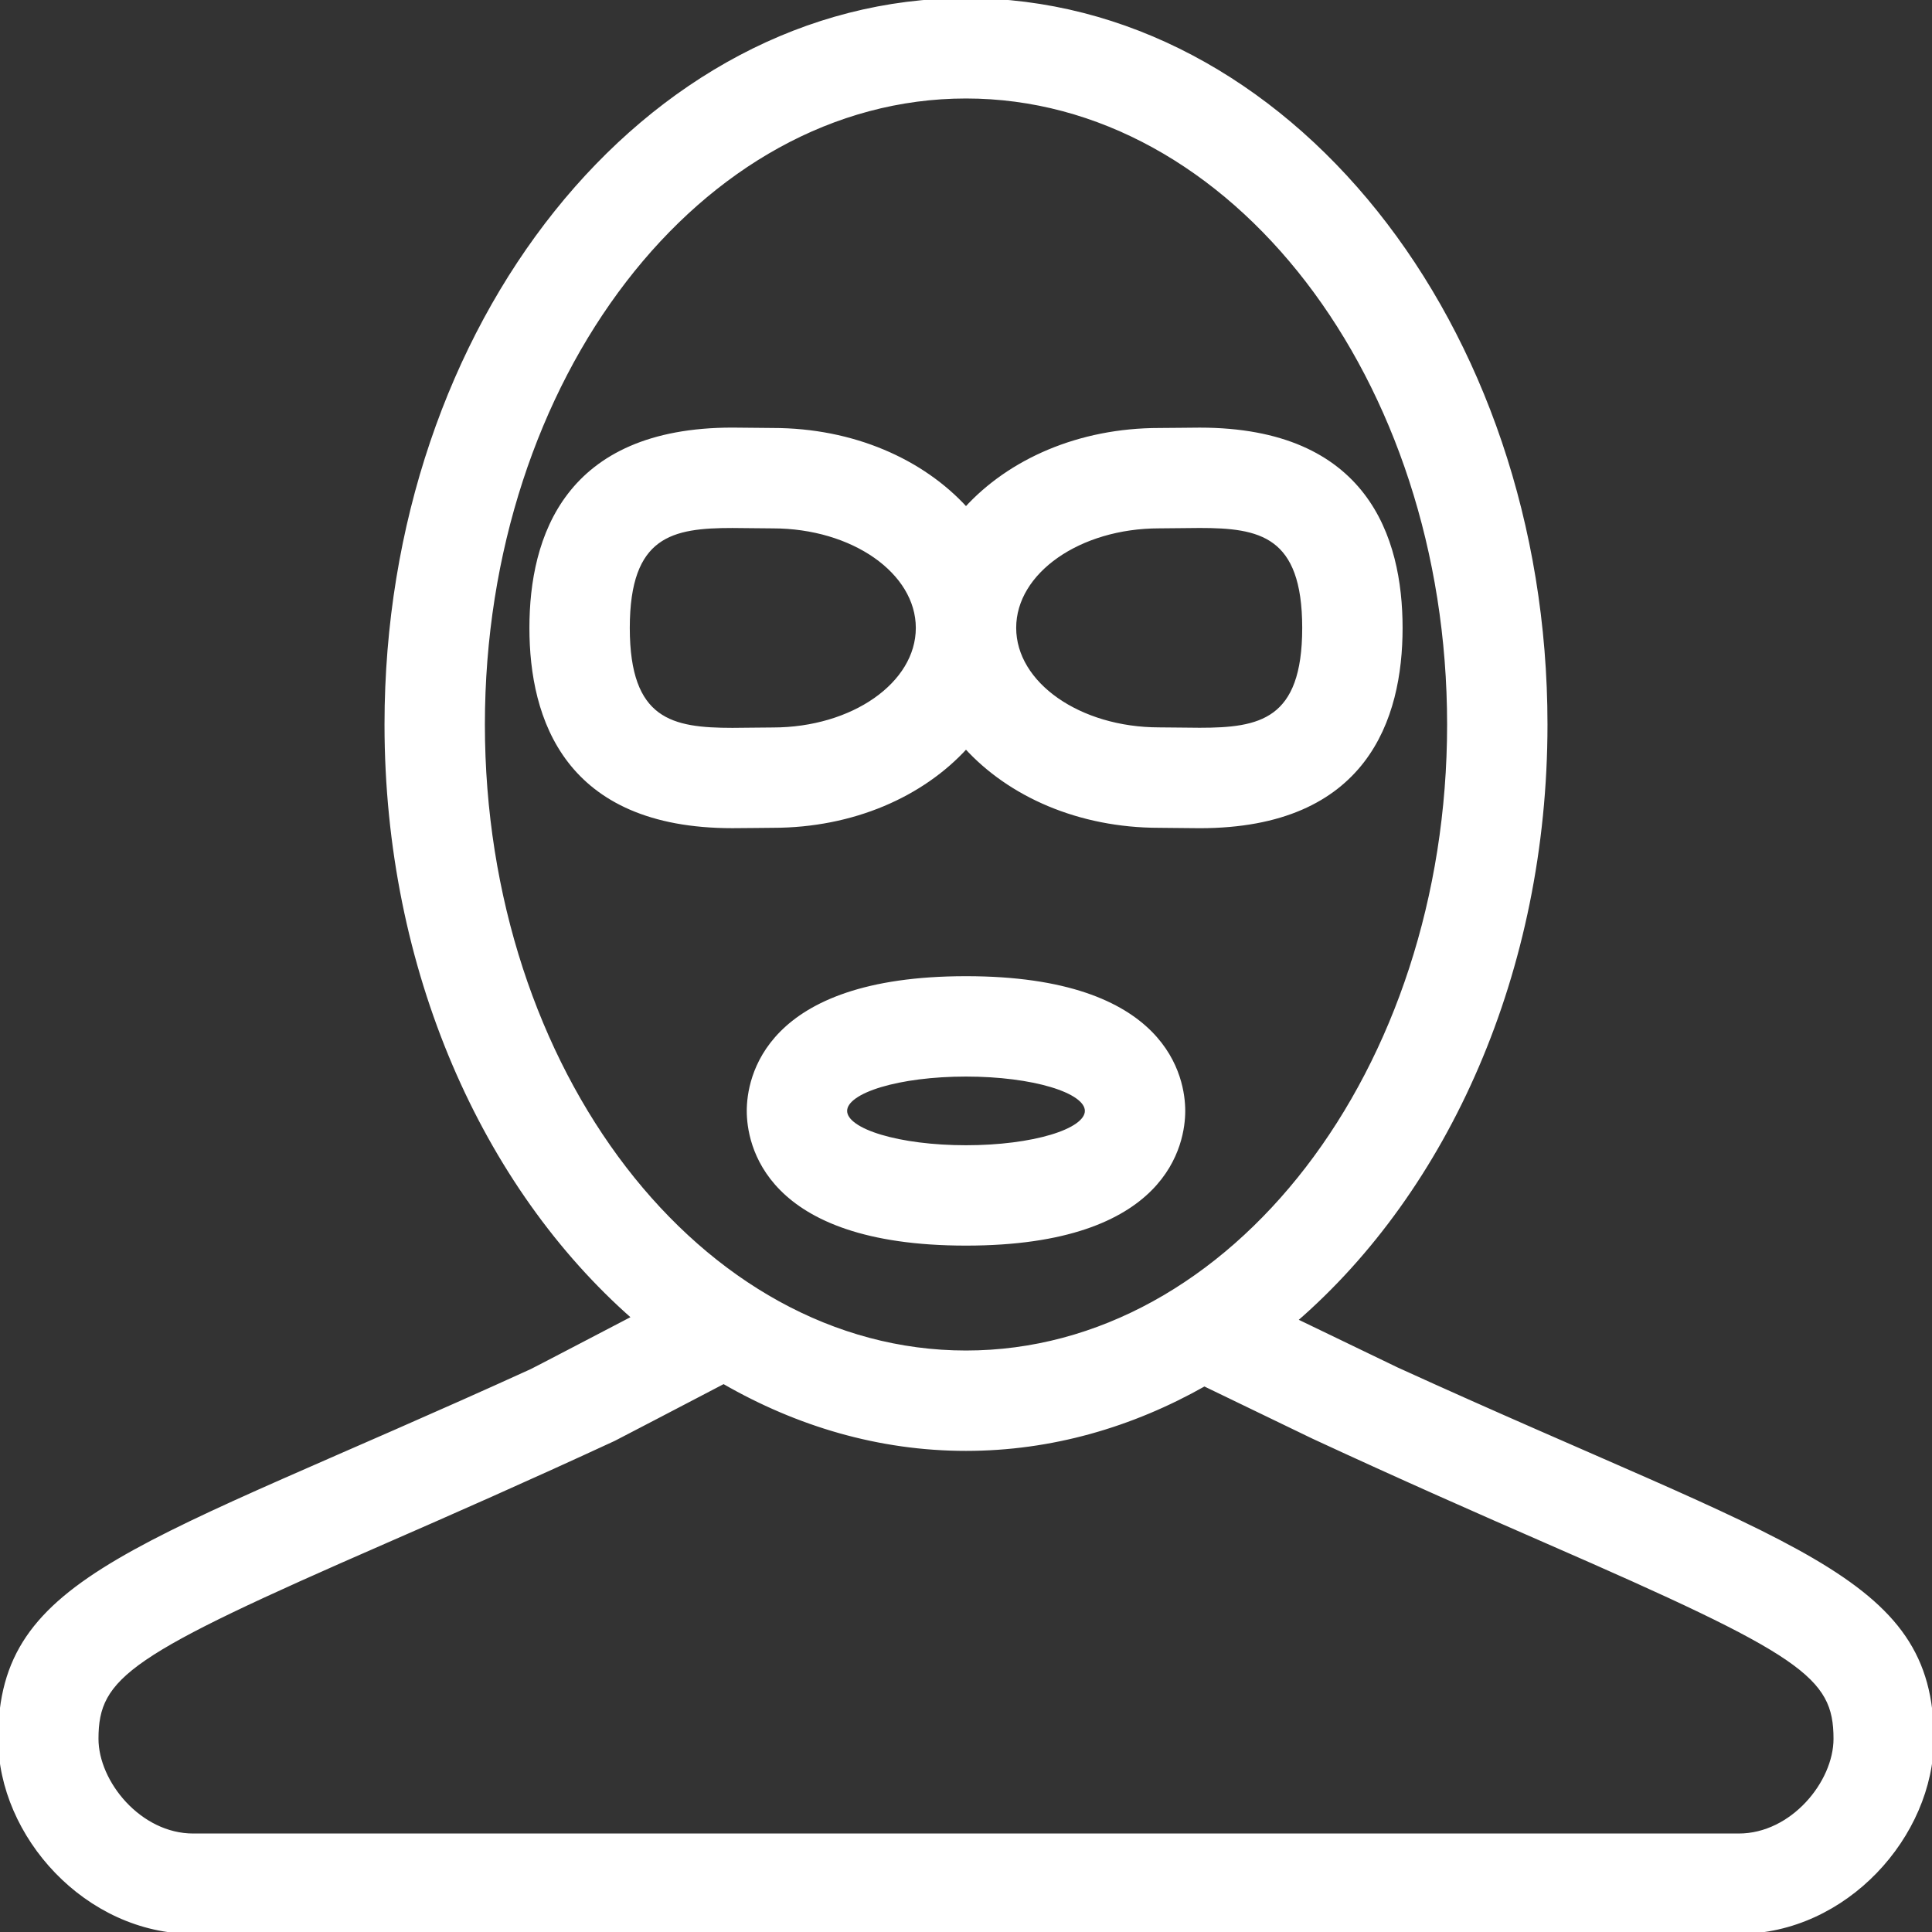 <!DOCTYPE svg PUBLIC "-//W3C//DTD SVG 1.1//EN" "http://www.w3.org/Graphics/SVG/1.1/DTD/svg11.dtd">
<!-- Uploaded to: SVG Repo, www.svgrepo.com, Transformed by: SVG Repo Mixer Tools -->
<svg fill="#ffffff" height="256px" width="256px" version="1.1" id="Layer_1" xmlns="http://www.w3.org/2000/svg" xmlns:xlink="http://www.w3.org/1999/xlink" viewBox="0 0 512 512" xml:space="preserve" stroke="#ffffff">
<rect x="0" y="0" width="512" height="512" fill="#333333" stroke="none"/>
<g id="SVGRepo_bgCarrier" stroke-width="0"/>
<g id="SVGRepo_tracerCarrier" stroke-linecap="round" stroke-linejoin="round"/>
<g id="SVGRepo_iconCarrier"> <g> <g> <path d="M370.142,362.829c-0.418-0.196-14.208-6.844-26.846-12.945C383.334,315.221,409.6,257.468,409.6,192 C409.6,85.965,340.83,0,256,0c-84.838,0-153.6,85.965-153.6,192c0,65.05,25.95,122.445,65.544,157.175 c-10.342,5.393-26.359,13.773-27.127,14.123C36.796,410.684,0,417.536,0,460.8C0,486.4,22.921,512,51.2,512h409.6 c28.279,0,51.2-25.6,51.2-51.2C512,417.391,474.957,410.641,370.142,362.829z M128,192c0-91.75,57.421-166.4,128-166.4 S384,100.25,384,192s-57.421,166.4-128,166.4S128,283.75,128,192z M460.8,486.4H51.2c-14.182,0-25.6-14.003-25.6-25.6 c0-16.768,8.559-22.622,76.348-52.207c17.442-7.612,37.734-16.546,60.749-27.196c0.802-0.375,18.97-9.89,29.073-15.155 C211.337,377.523,233.037,384,256,384c22.545,0,43.887-6.221,63.172-17.126c13.107,6.332,28.433,13.739,28.817,13.918 c23.561,10.923,44.288,20.045,62.063,27.802c67.789,29.585,76.348,35.439,76.348,52.207C486.4,472.397,474.982,486.4,460.8,486.4z "/> </g> </g> <g> <g> <path d="M317.918,113.826l-5.47,0.051l-5.248,0.043c-21.265,0-39.629,8.218-51.2,20.932c-11.571-12.715-29.935-20.932-51.2-20.932 l-5.248-0.051l-5.47-0.051c-44.032,0-53.282,28.595-53.282,52.582s9.242,52.574,53.282,52.574l5.47-0.043l5.248-0.051 c21.265,0,39.629-8.218,51.2-20.932c11.571,12.715,29.935,20.932,51.2,20.932l5.248,0.051l5.47,0.051 c44.032,0,53.282-28.595,53.282-52.574C371.2,142.43,361.958,113.826,317.918,113.826z M204.8,193.289 c-3.721,0-7.313,0.102-10.718,0.102c-15.991-0.017-27.682-2.193-27.682-26.991c0-24.806,11.691-26.974,27.682-26.974 c3.405,0,6.997,0.102,10.718,0.102c21.205,0,38.4,12.032,38.4,26.88C243.2,181.257,226.005,193.289,204.8,193.289z M317.918,193.365c-3.405,0-6.997-0.102-10.718-0.102c-21.205,0-38.4-12.032-38.4-26.88c0-14.848,17.195-26.863,38.4-26.863 c3.721,0,7.322-0.102,10.718-0.102c15.991,0,27.682,2.176,27.682,26.974S333.909,193.365,317.918,193.365z"/> </g> </g> <g> <g> <path d="M256,259.2c-53.444,0-57.6,26.94-57.6,35.2s4.156,35.2,57.6,35.2s57.6-26.94,57.6-35.2S309.444,259.2,256,259.2z M256,304 c-17.672,0-32-4.301-32-9.6s14.328-9.6,32-9.6c17.673,0,32,4.301,32,9.6S273.673,304,256,304z"/> </g> </g> </g>
</svg>